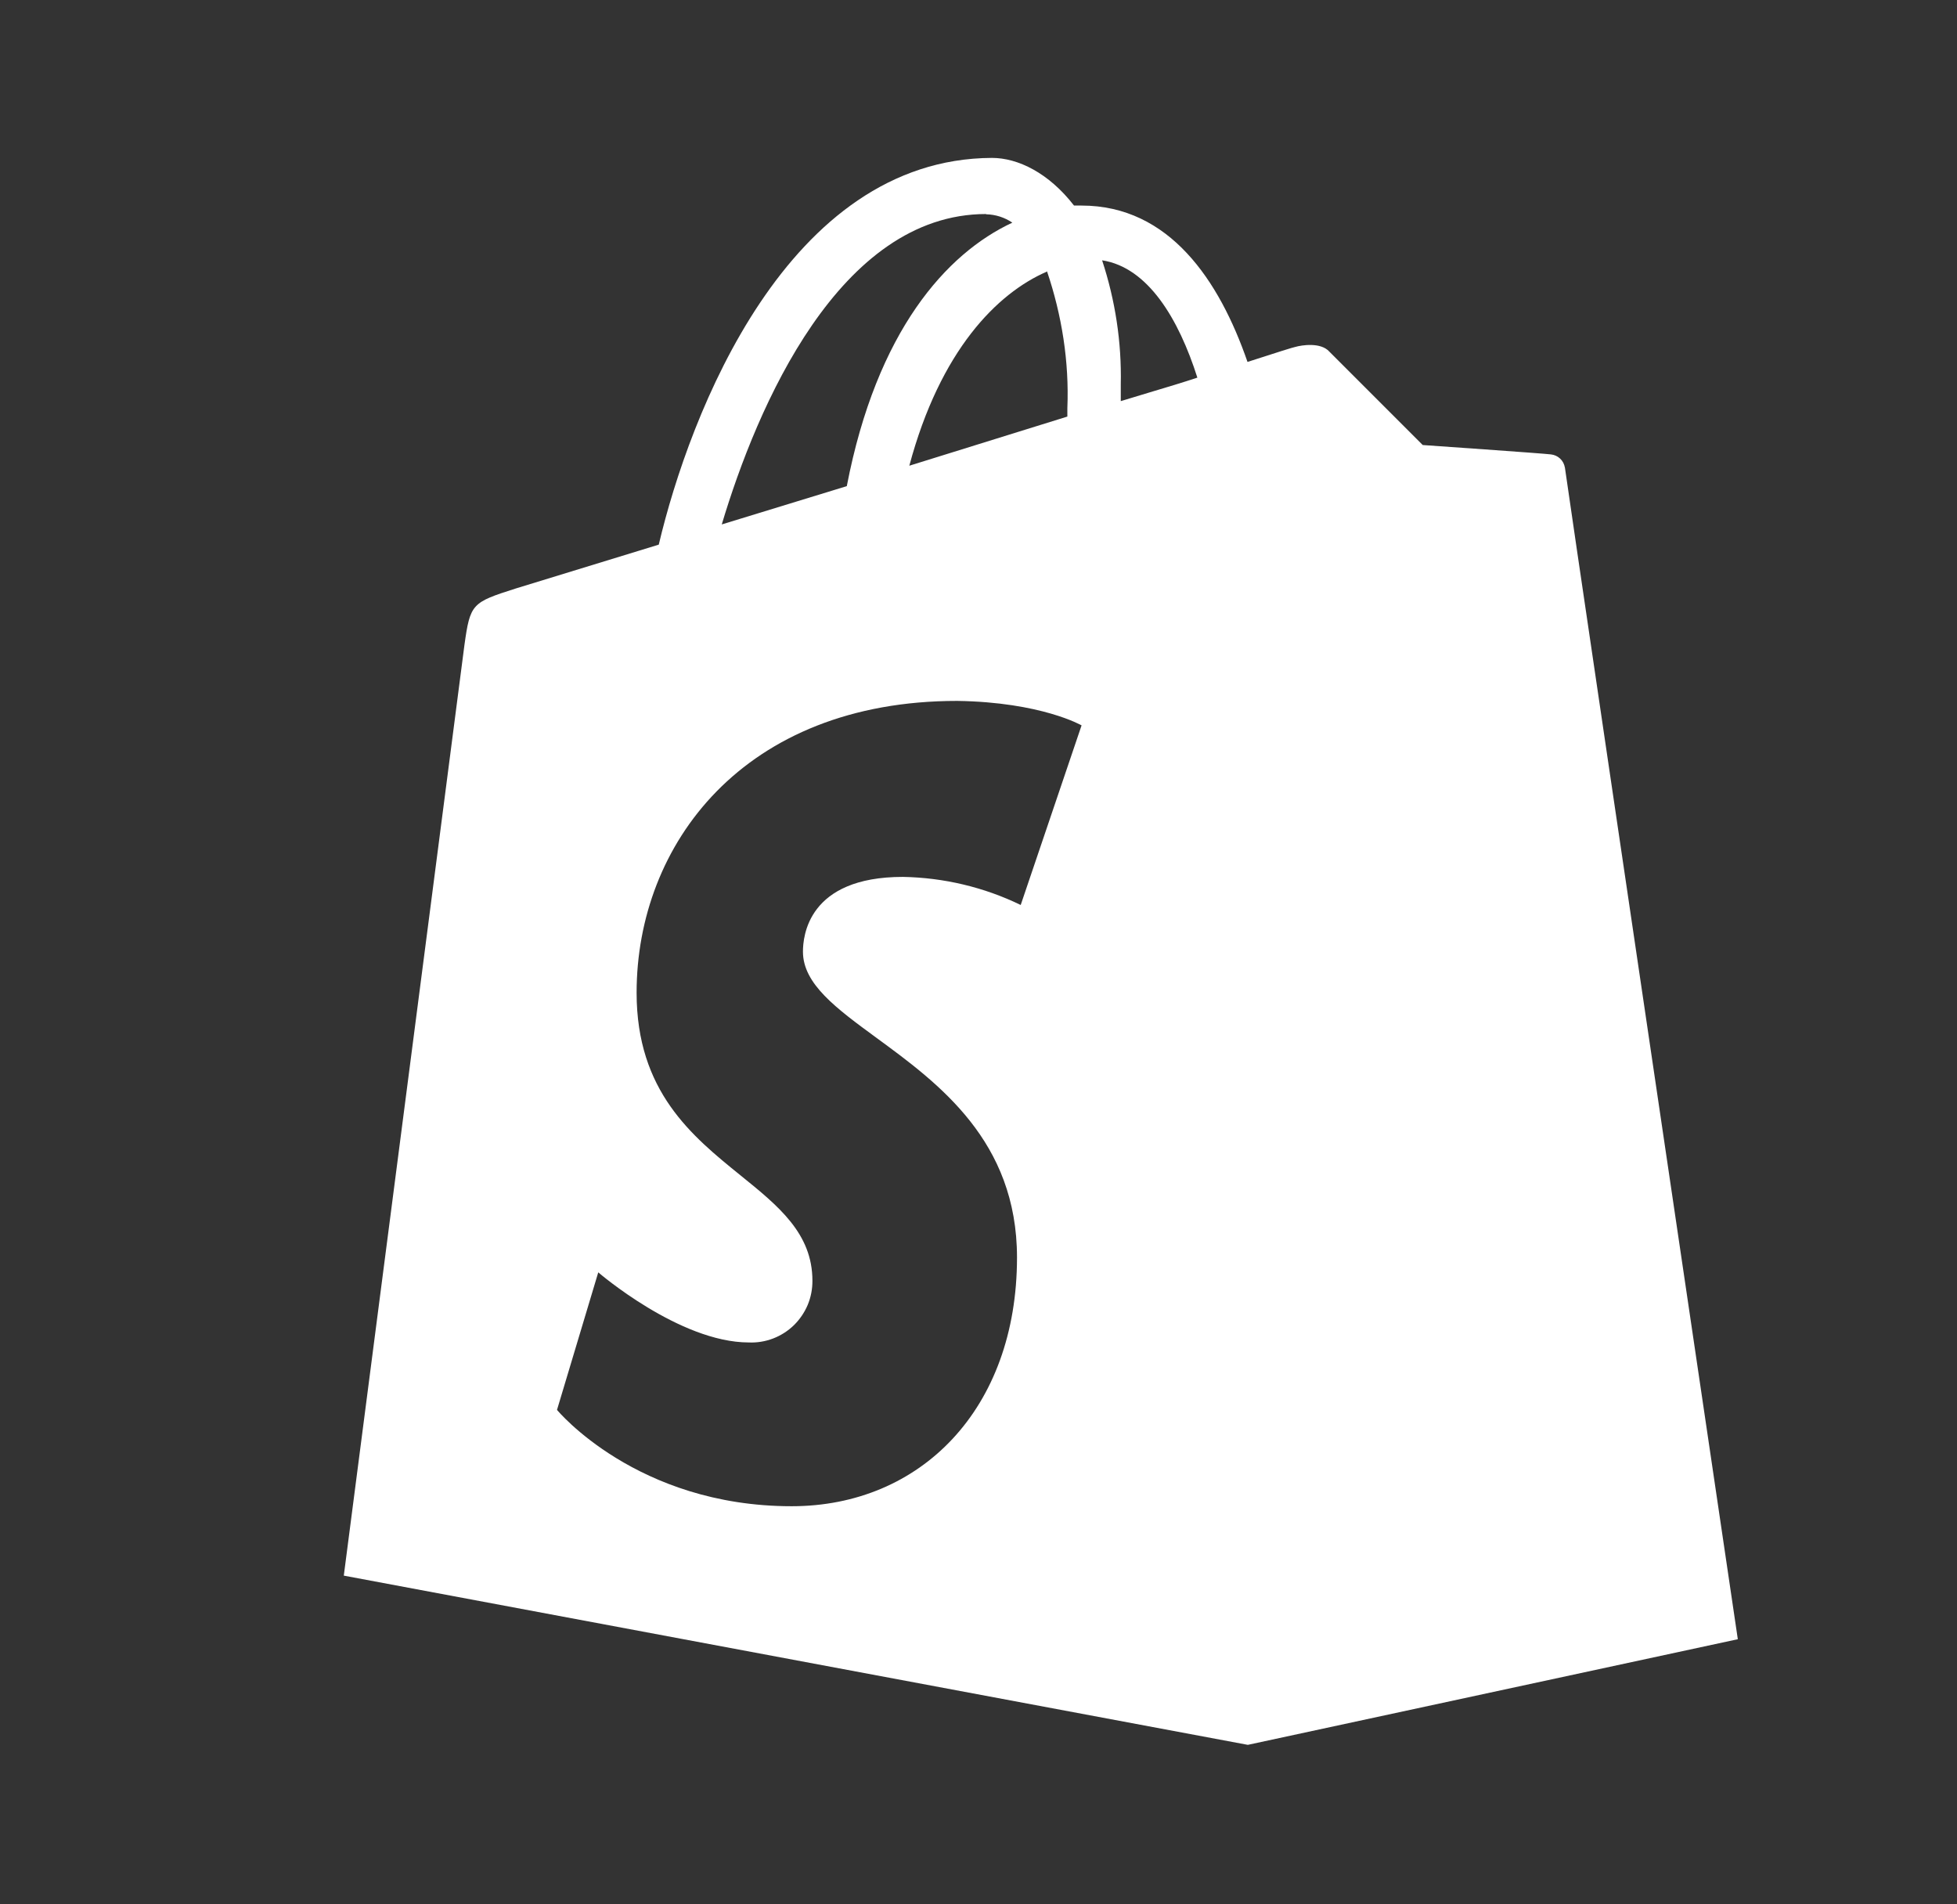 <svg width="37" height="36" viewBox="0 0 37 36" fill="none" xmlns="http://www.w3.org/2000/svg">
<rect x="0" y="0" width="37" height="36" fill="#333333" stroke="none"/>
<path fill-rule="evenodd" clip-rule="evenodd" d="M29.496 8.669C29.544 8.714 29.575 8.773 29.586 8.838L29.587 8.839C29.597 8.946 30.93 17.959 31.89 24.453C32.432 28.119 32.856 30.982 32.856 30.988L23.592 32.985L6.5 29.786L8.78 12.2C8.89 11.409 8.921 11.39 9.751 11.125L12.455 10.296C13.038 7.829 14.883 3.002 18.753 2.985C19.247 2.985 19.829 3.27 20.306 3.886H20.448C22.109 3.886 23.053 5.301 23.586 6.842C24.134 6.664 24.47 6.559 24.487 6.559C24.62 6.521 24.973 6.469 25.132 6.646L26.899 8.413C26.899 8.413 29.216 8.574 29.321 8.59C29.387 8.597 29.448 8.624 29.496 8.669ZM21.735 7.418C22.056 7.322 22.361 7.231 22.638 7.139C22.285 6.027 21.703 5.054 20.837 4.921C21.086 5.677 21.207 6.469 21.19 7.264V7.583C21.375 7.526 21.557 7.471 21.735 7.418ZM20.18 7.717C20.216 6.836 20.076 5.958 19.794 5.125L19.792 5.135C18.855 5.541 17.777 6.62 17.192 8.804L20.18 7.875V7.717ZM19.14 4.209C18.994 4.11 18.823 4.055 18.645 4.051L18.644 4.046C15.869 4.046 14.313 7.687 13.646 9.914L16.01 9.19C16.576 6.256 17.893 4.79 19.14 4.209ZM19.298 17.108L20.448 13.715L20.451 13.714C20.451 13.714 19.69 13.274 18.099 13.25C14.05 13.25 12.036 15.972 12.036 18.766C12.036 20.63 13.082 21.476 14 22.219C14.719 22.8 15.36 23.318 15.36 24.211C15.361 24.368 15.331 24.523 15.271 24.668C15.21 24.812 15.121 24.943 15.009 25.053C14.896 25.162 14.763 25.247 14.617 25.303C14.47 25.359 14.314 25.385 14.157 25.378C12.847 25.378 11.311 24.053 11.311 24.053L10.531 26.653C10.531 26.653 12.034 28.474 14.968 28.474C17.407 28.474 19.228 26.636 19.228 23.772C19.228 21.567 17.744 20.479 16.573 19.621C15.81 19.062 15.181 18.601 15.181 17.991C15.181 17.708 15.268 16.577 17.071 16.577C17.843 16.591 18.604 16.771 19.298 17.108Z" fill="white"/>
</svg>
